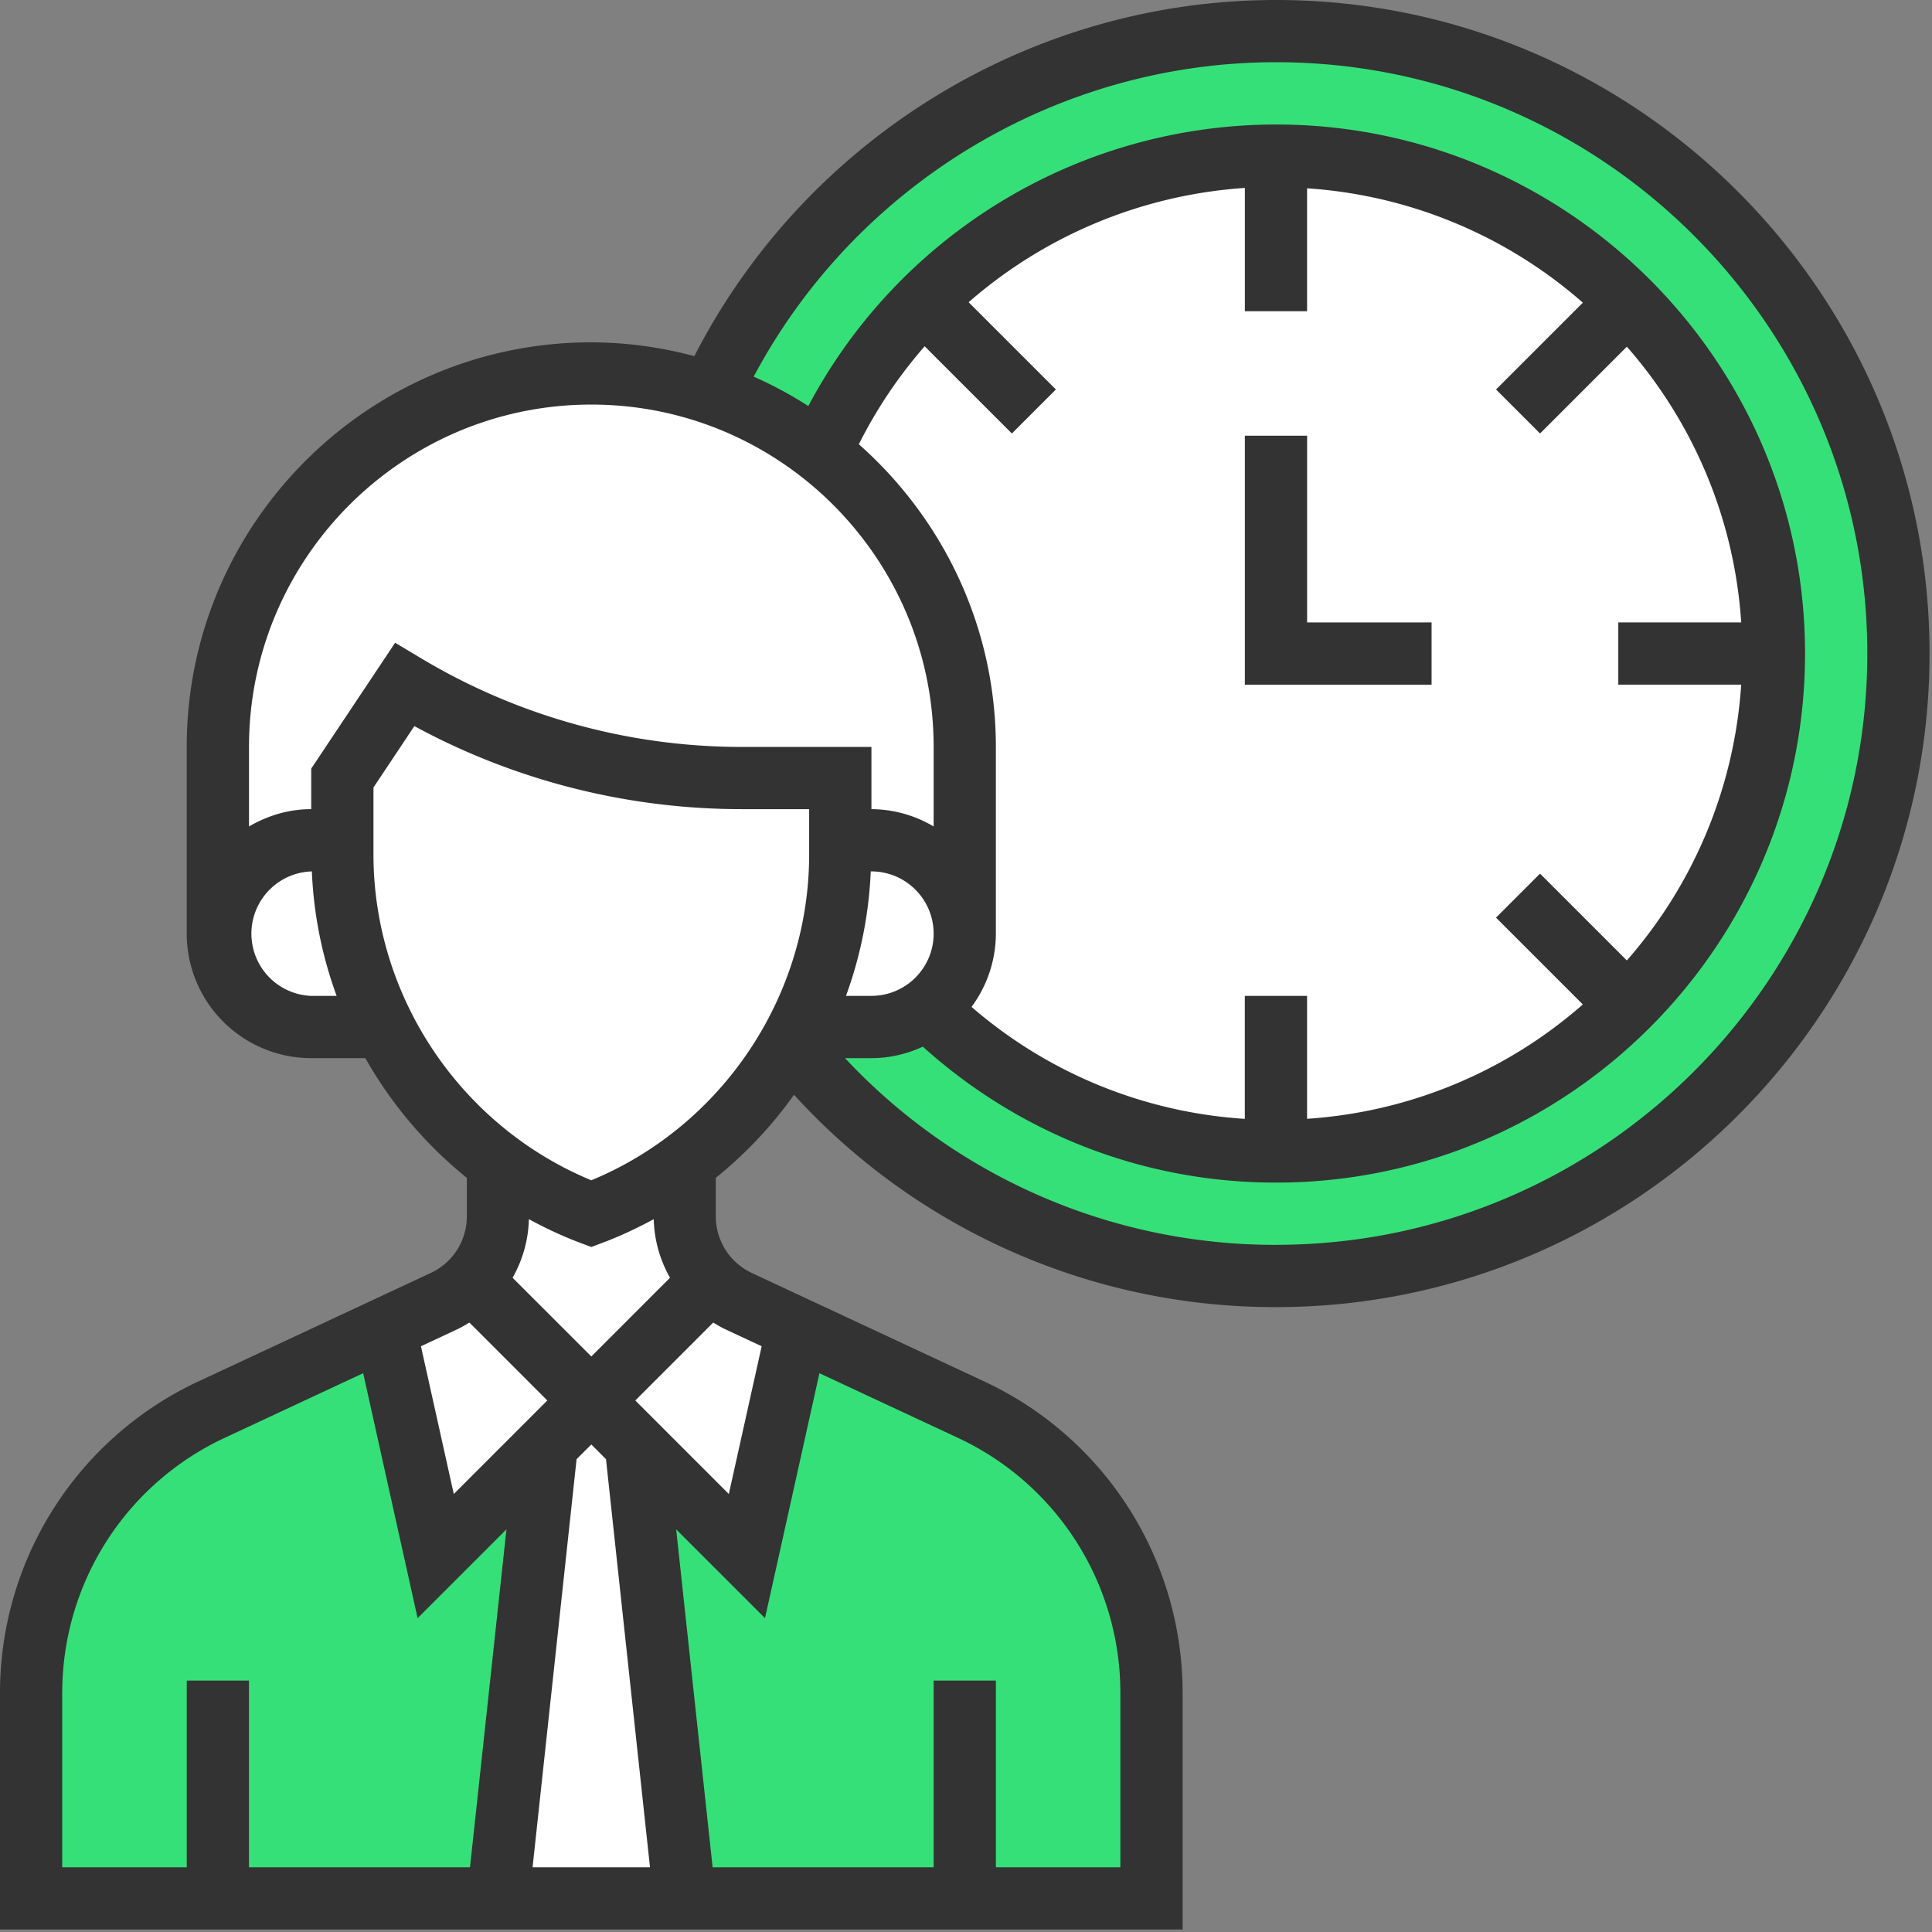 <svg width="59" height="59" xmlns="http://www.w3.org/2000/svg"><rect width="100%" height="100%" fill="#808080" stroke="none"/><g fill="none"><path d="M24.406 31.363h2.205c.637 0 1.226-.209 1.701-.57a15.091 15.091 0 0010.654 4.372c8.402 0 15.207-6.805 15.207-15.207 0-8.401-6.805-15.206-15.207-15.206a15.157 15.157 0 00-10.749 4.457 15.122 15.122 0 00-3.164 4.59 10.984 10.984 0 00-3.355-1.795C24.71 5.474 31.306.95 38.966.95c10.502 0 19.008 8.506 19.008 19.008 0 10.502-8.506 19.008-19.008 19.008-5.997 0-11.338-2.775-14.826-7.109.095-.161.18-.323.257-.494h.01z" fill="#36E079"/><path d="M38.966 4.752c8.402 0 15.207 6.805 15.207 15.206 0 8.402-6.805 15.207-15.207 15.207a15.091 15.091 0 01-10.654-4.372 2.804 2.804 0 001.15-2.281V22.81c0-3.156-1.273-6.007-3.336-8.07a10.014 10.014 0 00-1.073-.94 15.122 15.122 0 013.164-4.59 15.157 15.157 0 0110.75-4.458z" fill="#FFF"/><path d="M6.653 57.974H.95v-6.3a9.494 9.494 0 015.484-8.611l5.332-2.49 1.54 6.947 3.393-3.393-1.493 13.847H6.653zm22.809 0H20.91l-1.492-13.847 3.393 3.393 1.54-6.947 5.331 2.49a9.494 9.494 0 015.484 8.61v6.301h-5.703z" fill="#36E079"/><path d="M24.35 40.573l-1.54 6.947-3.393-3.393-1.36-1.359 3.65-3.65c.238.257.523.466.846.618l1.796.837z" fill="#FFF"/><path fill="#FFF" d="M16.699 44.127l1.359-1.359 1.359 1.36 1.492 13.846h-5.703zm1.359-1.359l-1.36 1.36-3.392 3.392-1.54-6.947 1.796-.837c.323-.152.608-.36.846-.618l3.65 3.65zM9.504 25.66a2.847 2.847 0 00-2.851 2.852V22.81c0-6.302 5.103-11.405 11.405-11.405 1.273 0 2.5.209 3.64.599a10.967 10.967 0 013.355 1.796c.38.285.731.599 1.073.94a11.369 11.369 0 013.336 8.07v5.702c0-.789-.323-1.502-.836-2.015a2.844 2.844 0 00-2.015-.836h-.95V23.76h-3.013c-1.815 0-3.602-.247-5.341-.722a20.35 20.35 0 01-4.952-2.13l-1.9 2.852v1.9h-.951z"/><g fill="#FFF"><path d="M21.707 39.118l-3.65 3.65-3.649-3.65a2.806 2.806 0 00.798-1.967v-1.635c.856.637 1.816 1.16 2.852 1.55a11.626 11.626 0 002.85-1.55v1.635a2.8 2.8 0 00.8 1.967zm6.605-8.325a2.798 2.798 0 01-1.7.57h-2.217a11.536 11.536 0 001.265-5.265v-.437h.95c.789 0 1.502.323 2.015.836.513.513.836 1.226.836 2.015 0 .94-.446 1.768-1.15 2.281z"/><path d="M25.66 25.66v.438c0 1.872-.446 3.669-1.263 5.265a4.868 4.868 0 01-.257.494 11.67 11.67 0 01-6.082 5.209 11.626 11.626 0 01-2.852-1.55 11.768 11.768 0 01-2.66-2.746 9.918 9.918 0 01-.828-1.407 11.536 11.536 0 01-1.264-5.265V23.76l1.901-2.851a20.35 20.35 0 004.952 2.129c1.739.475 3.526.722 5.341.722h3.013v1.9z"/><path d="M10.454 26.098c0 1.872.447 3.669 1.264 5.265H9.504a2.844 2.844 0 01-2.015-.836 2.847 2.847 0 012.015-4.866h.95v.437z"/></g><path d="M38.966 0C31.48 0 24.602 4.247 21.204 10.876a12.28 12.28 0 00-3.146-.422c-6.813 0-12.356 5.543-12.356 12.356v5.702a3.805 3.805 0 003.802 3.802h1.653a12.8 12.8 0 003.099 3.656v1.18c0 .735-.43 1.412-1.097 1.722l-7.126 3.326A10.494 10.494 0 000 51.672v7.253h36.115v-7.253a10.49 10.49 0 00-6.033-9.473l-7.126-3.326a1.908 1.908 0 01-1.097-1.723v-1.18a12.8 12.8 0 002.389-2.537 19.862 19.862 0 0014.718 6.484c11.006 0 19.959-8.953 19.959-19.959C58.925 8.953 49.972 0 38.966 0zM18.058 12.355c5.764 0 10.454 4.69 10.454 10.455v2.429a3.762 3.762 0 00-1.9-.529v-1.9h-3.963c-3.453 0-6.844-.94-9.804-2.716l-.778-.466-2.563 3.844v1.238c-.696 0-1.34.202-1.9.529v-2.43c0-5.764 4.69-10.454 10.454-10.454zm10.18-1.78l2.663 2.663 1.344-1.344L29.58 9.23a14.268 14.268 0 018.436-3.491v3.766h1.9V5.751a14.178 14.178 0 018.422 3.492l-2.651 2.651 1.344 1.344 2.651-2.651c2 2.284 3.279 5.206 3.492 8.421H49.42v1.9h3.753a14.178 14.178 0 01-3.492 8.422l-2.651-2.651-1.344 1.344 2.651 2.651a14.173 14.173 0 01-8.421 3.492v-3.753h-1.901v3.755a14.11 14.11 0 01-8.346-3.419 3.77 3.77 0 00.743-2.237V22.81c0-3.68-1.624-6.977-4.184-9.243a14.223 14.223 0 012.01-2.992zm-1.647 16.036h.02c1.048 0 1.901.853 1.901 1.901s-.853 1.9-1.9 1.9h-.777a12.59 12.59 0 00.756-3.8zM9.504 30.413a1.902 1.902 0 010-3.801h.02c.054 1.316.315 2.595.756 3.8h-.776zm4.458 10.182c.13-.06.251-.134.372-.207l2.38 2.38-2.856 2.856-1.003-4.512 1.107-.517zm4.544 3.965l1.344 12.464h-3.586l1.344-12.464.45-.448.448.448zM1.901 51.672a8.586 8.586 0 014.936-7.751l4.254-1.986 1.662 7.481 2.713-2.712-1.113 10.32h-6.75v-5.702h-1.9v5.702H1.9v-5.352zm32.313 0v5.352h-3.801v-5.702h-1.901v5.702h-6.75l-1.113-10.32 2.713 2.712 1.662-7.48 4.254 1.985a8.586 8.586 0 014.936 7.751zM23.26 41.112l-1.003 4.512-2.856-2.856 2.38-2.38c.121.074.242.147.372.207l1.107.517zm-2.798-2.092l-2.404 2.404-2.405-2.404a3.78 3.78 0 00.498-1.789c.504.274 1.027.52 1.573.725l.334.125.333-.125c.547-.205 1.07-.451 1.573-.725a3.79 3.79 0 00.498 1.789zm-2.404-2.976c-3.995-1.654-6.653-5.606-6.653-9.95v-2.046l1.249-1.874a20.969 20.969 0 009.995 2.536h2.061v1.384c0 4.344-2.658 8.297-6.652 9.95zm20.908 1.972a17.967 17.967 0 01-13.16-5.702h.805c.562 0 1.091-.13 1.571-.35 2.97 2.672 6.76 4.151 10.784 4.151 8.91 0 16.157-7.248 16.157-16.157 0-8.909-7.248-16.156-16.157-16.156A16.174 16.174 0 0024.685 12.4c-.53-.34-1.087-.642-1.668-.898C26.132 5.64 32.282 1.9 38.967 1.9c9.957 0 18.057 8.1 18.057 18.057 0 9.958-8.1 18.058-18.058 18.058z" fill="#333"/><path fill="#333" d="M43.718 19.008h-3.801v-5.702h-1.901v7.603h5.702z"/></g></svg>